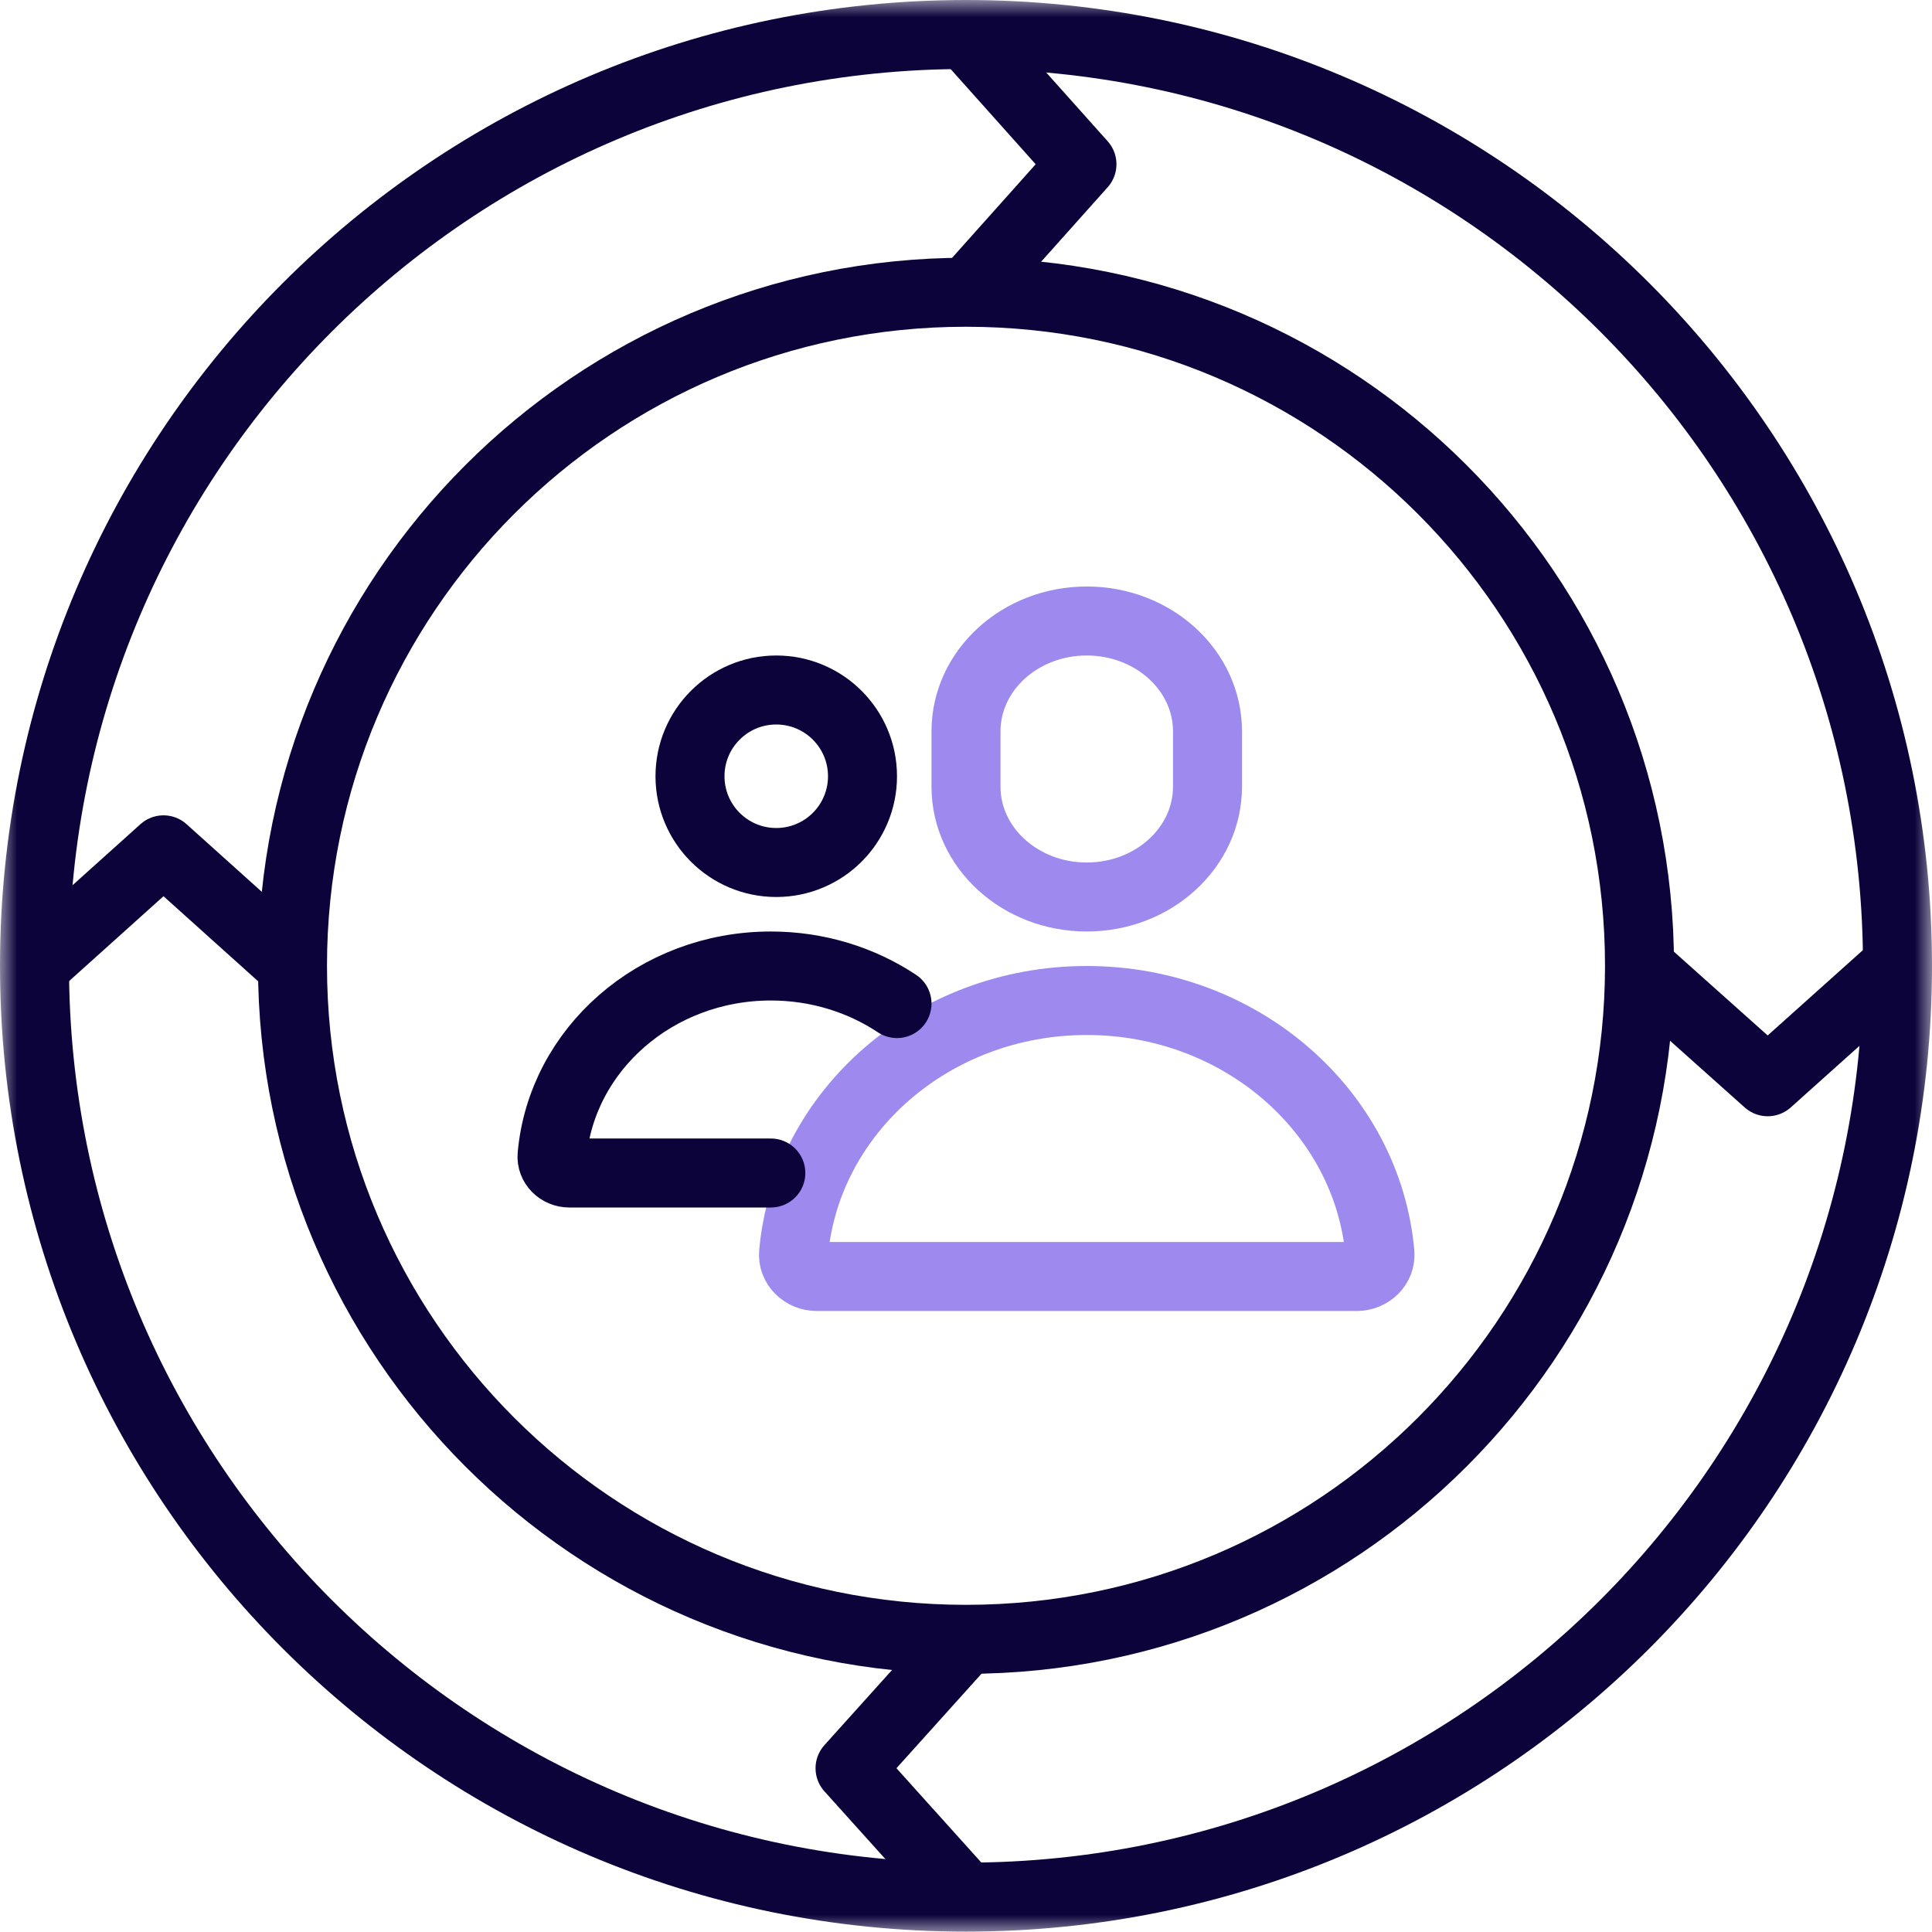 <svg width="56" height="56" viewBox="0 0 56 56" fill="none" xmlns="http://www.w3.org/2000/svg">
<mask id="mask0_4623_1008" style="mask-type:luminance" maskUnits="userSpaceOnUse" x="0" y="0" width="56" height="56">
<rect width="56" height="56" fill="white"/>
</mask>
<g mask="url(#mask0_4623_1008)">
<path fill-rule="evenodd" clip-rule="evenodd" d="M28 54.989C42.911 54.989 55 42.903 55 27.994C55 13.086 42.911 1 28 1C13.089 1 1 13.086 1 27.994C1 42.903 13.089 54.989 28 54.989Z" stroke="#0C033B" stroke-width="2" stroke-linejoin="round"/>
<path fill-rule="evenodd" clip-rule="evenodd" d="M28 47.517C38.782 47.517 47.522 38.777 47.522 27.995C47.522 17.212 38.782 8.471 28 8.471C17.218 8.471 8.478 17.212 8.478 27.995C8.478 38.777 17.218 47.517 28 47.517Z" stroke="#0C033B" stroke-width="2" stroke-linejoin="round"/>
<path d="M28 1L31.361 4.761L28 8.523" stroke="#0C033B" stroke-width="2" stroke-linejoin="round"/>
<path d="M28 54.988L24.639 51.253L28 47.518" stroke="#0C033B" stroke-width="2" stroke-linejoin="round"/>
<path d="M54.989 27.994L51.238 31.355L47.476 27.994" stroke="#0C033B" stroke-width="2" stroke-linejoin="round"/>
<path d="M1 27.994L4.739 24.633L8.478 27.994" stroke="#0C033B" stroke-width="2" stroke-linejoin="round"/>
<path fill-rule="evenodd" clip-rule="evenodd" d="M25 22.5C25 23.881 23.881 25 22.5 25C21.119 25 20 23.881 20 22.5C20 21.119 21.119 20 22.5 20C23.881 20 25 21.119 25 22.5Z" stroke="#0C033B" stroke-width="2"/>
<path fill-rule="evenodd" clip-rule="evenodd" d="M31.5 26V26C29.567 26 28 24.568 28 22.802V21.198C28 19.432 29.567 18 31.5 18V18C33.433 18 35 19.432 35 21.198V22.802C35 24.568 33.433 26 31.5 26Z" stroke="#9E8AEF" stroke-width="2"/>
<path fill-rule="evenodd" clip-rule="evenodd" d="M39.326 37C39.717 37 40.031 36.687 39.998 36.322C39.631 32.221 35.966 29 31.5 29C27.034 29 23.369 32.221 23.002 36.322C22.97 36.687 23.283 37 23.674 37H39.326Z" stroke="#9E8AEF" stroke-width="2"/>
<path d="M26 29.089C24.965 28.403 23.704 28 22.343 28C19.01 28 16.276 30.416 16.002 33.491C15.977 33.765 16.211 34 16.503 34H22.343" stroke="#0C033B" stroke-width="2" stroke-linecap="round" stroke-linejoin="round"/>
</g>
</svg>
